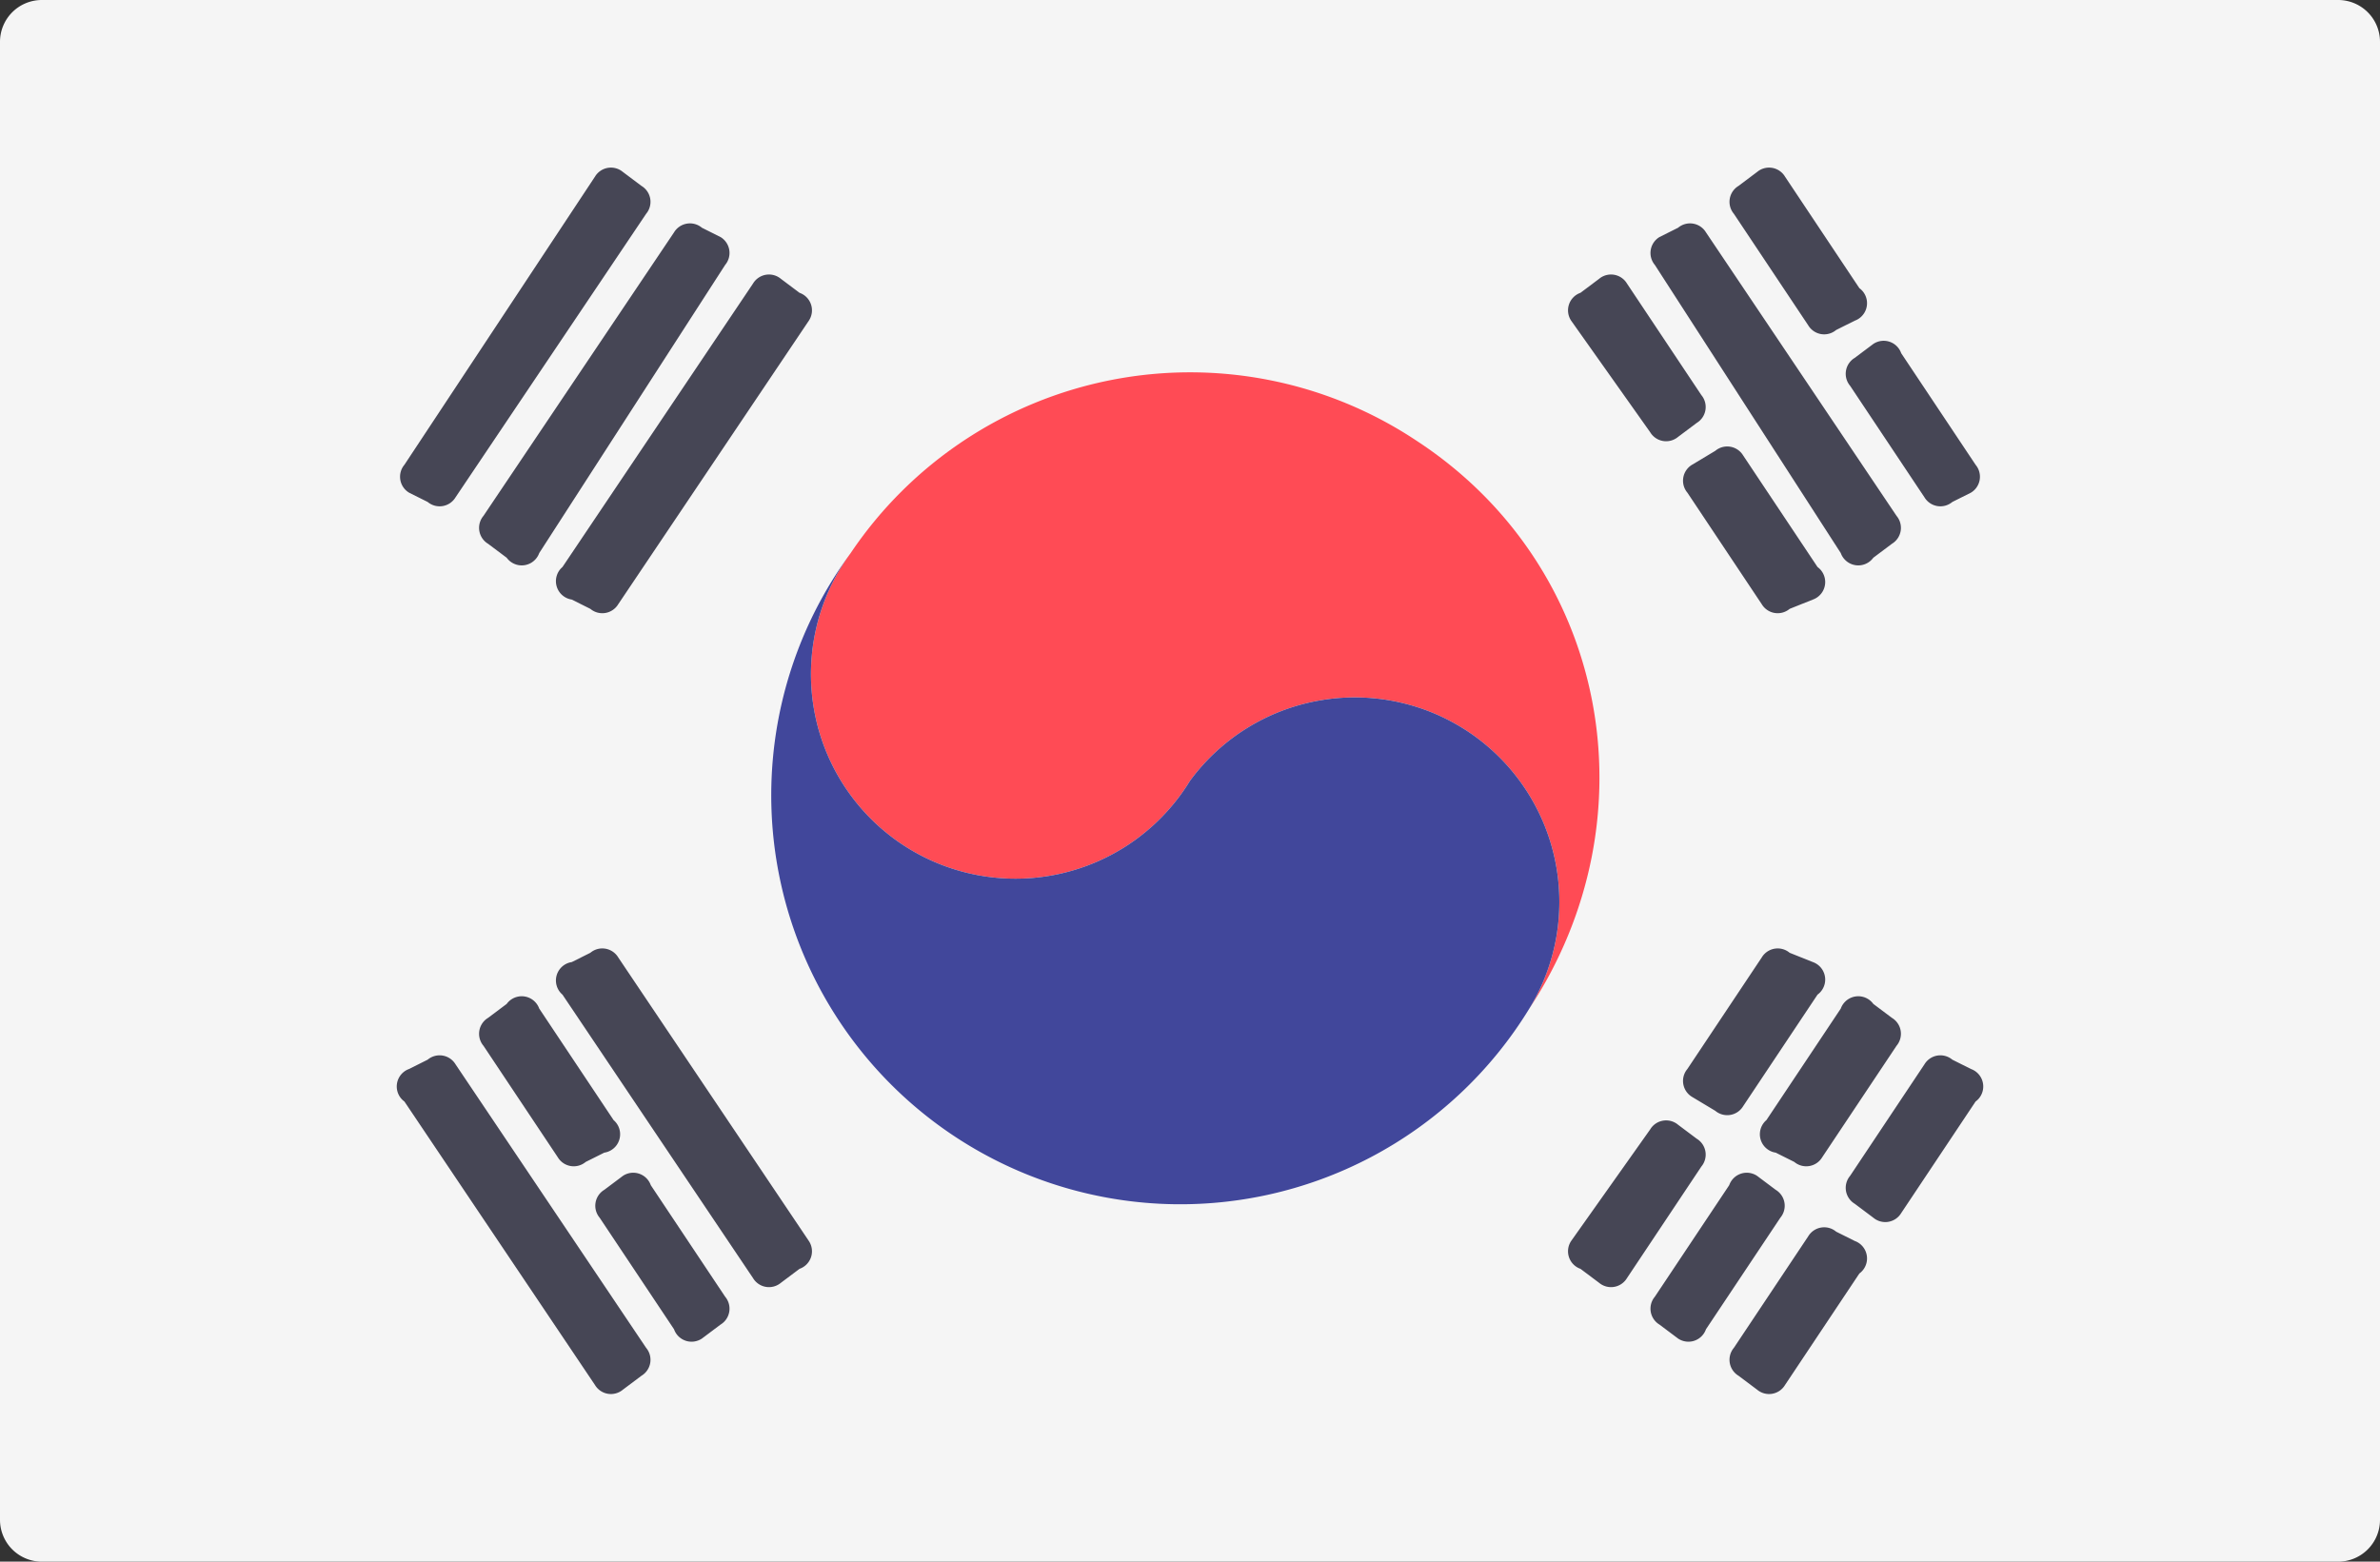 <svg width="512" height="336" xmlns="http://www.w3.org/2000/svg"><rect width="100%" height="100%" fill="#333333" stroke="none"/><g fill="none"><path d="M503 336H9a9 9 0 01-9-9V9a9 9 0 019-9h494a9 9 0 019 9v318a9 9 0 01-9 9z" fill="#F5F5F5"/><path d="M305 95a88 88 0 00-122 24 44 44 0 1073 49 44 44 0 0173 49c27-41 17-95-24-122" fill="#FF4B55"/><path d="M183 119a44 44 0 1073 49 44 44 0 0173 49 88 88 0 11-146-98" fill="#41479B"/><path d="M350 61l16 24a4 4 0 01-1 6l-4 3a4 4 0 01-6-1l-17-24a4 4 0 012-6l4-3a4 4 0 016 1zm25 37l16 24a4 4 0 01-1 7l-5 2a4 4 0 01-6-1l-16-24a4 4 0 011-6l5-3a4 4 0 016 1zm-8-48l41 61a4 4 0 01-1 6l-4 3a4 4 0 01-7-1l-40-62a4 4 0 011-6l4-2a4 4 0 016 1zm17-12l16 24a4 4 0 01-1 7l-4 2a4 4 0 01-6-1l-16-24a4 4 0 011-6l4-3a4 4 0 016 1zm25 38l16 24a4 4 0 01-1 6l-4 2a4 4 0 01-6-1l-16-24a4 4 0 011-6l4-3a4 4 0 016 2zM133 206l41 61a4 4 0 01-2 6l-4 3a4 4 0 01-6-1l-41-61a4 4 0 012-7l4-2a4 4 0 016 1zm-17 11l16 24a4 4 0 01-2 7l-4 2a4 4 0 01-6-1l-16-24a4 4 0 011-6l4-3a4 4 0 017 1zm24 38l16 24a4 4 0 01-1 6l-4 3a4 4 0 01-6-2l-16-24a4 4 0 011-6l4-3a4 4 0 016 2zm-42-26l41 61a4 4 0 01-1 6l-4 3a4 4 0 01-6-1l-41-61a4 4 0 011-7l4-2a4 4 0 016 1zm23-107l41-61a4 4 0 016-1l4 3a4 4 0 012 6l-41 61a4 4 0 01-6 1l-4-2a4 4 0 01-2-7zm-17-11l41-61a4 4 0 016-1l4 2a4 4 0 011 6l-40 62a4 4 0 01-7 1l-4-3a4 4 0 01-1-6zm-17-11l41-62a4 4 0 016-1l4 3a4 4 0 011 6l-41 61a4 4 0 01-6 1l-4-2a4 4 0 01-1-6zm251 167l17-24a4 4 0 016-1l4 3a4 4 0 011 6l-16 24a4 4 0 01-6 1l-4-3a4 4 0 01-2-6zm25-37l16-24a4 4 0 016-1l5 2a4 4 0 011 7l-16 24a4 4 0 01-6 1l-5-3a4 4 0 01-1-6zm-7 49l16-24a4 4 0 016-2l4 3a4 4 0 011 6l-16 24a4 4 0 01-6 2l-4-3a4 4 0 01-1-6zm24-38l16-24a4 4 0 017-1l4 3a4 4 0 011 6l-16 24a4 4 0 01-6 1l-4-2a4 4 0 01-2-7zm-7 49l16-24a4 4 0 016-1l4 2a4 4 0 011 7l-16 24a4 4 0 01-6 1l-4-3a4 4 0 01-1-6zm25-37l16-24a4 4 0 016-1l4 2a4 4 0 011 7l-16 24a4 4 0 01-6 1l-4-3a4 4 0 01-1-6z" fill="#464655"/></g></svg>
